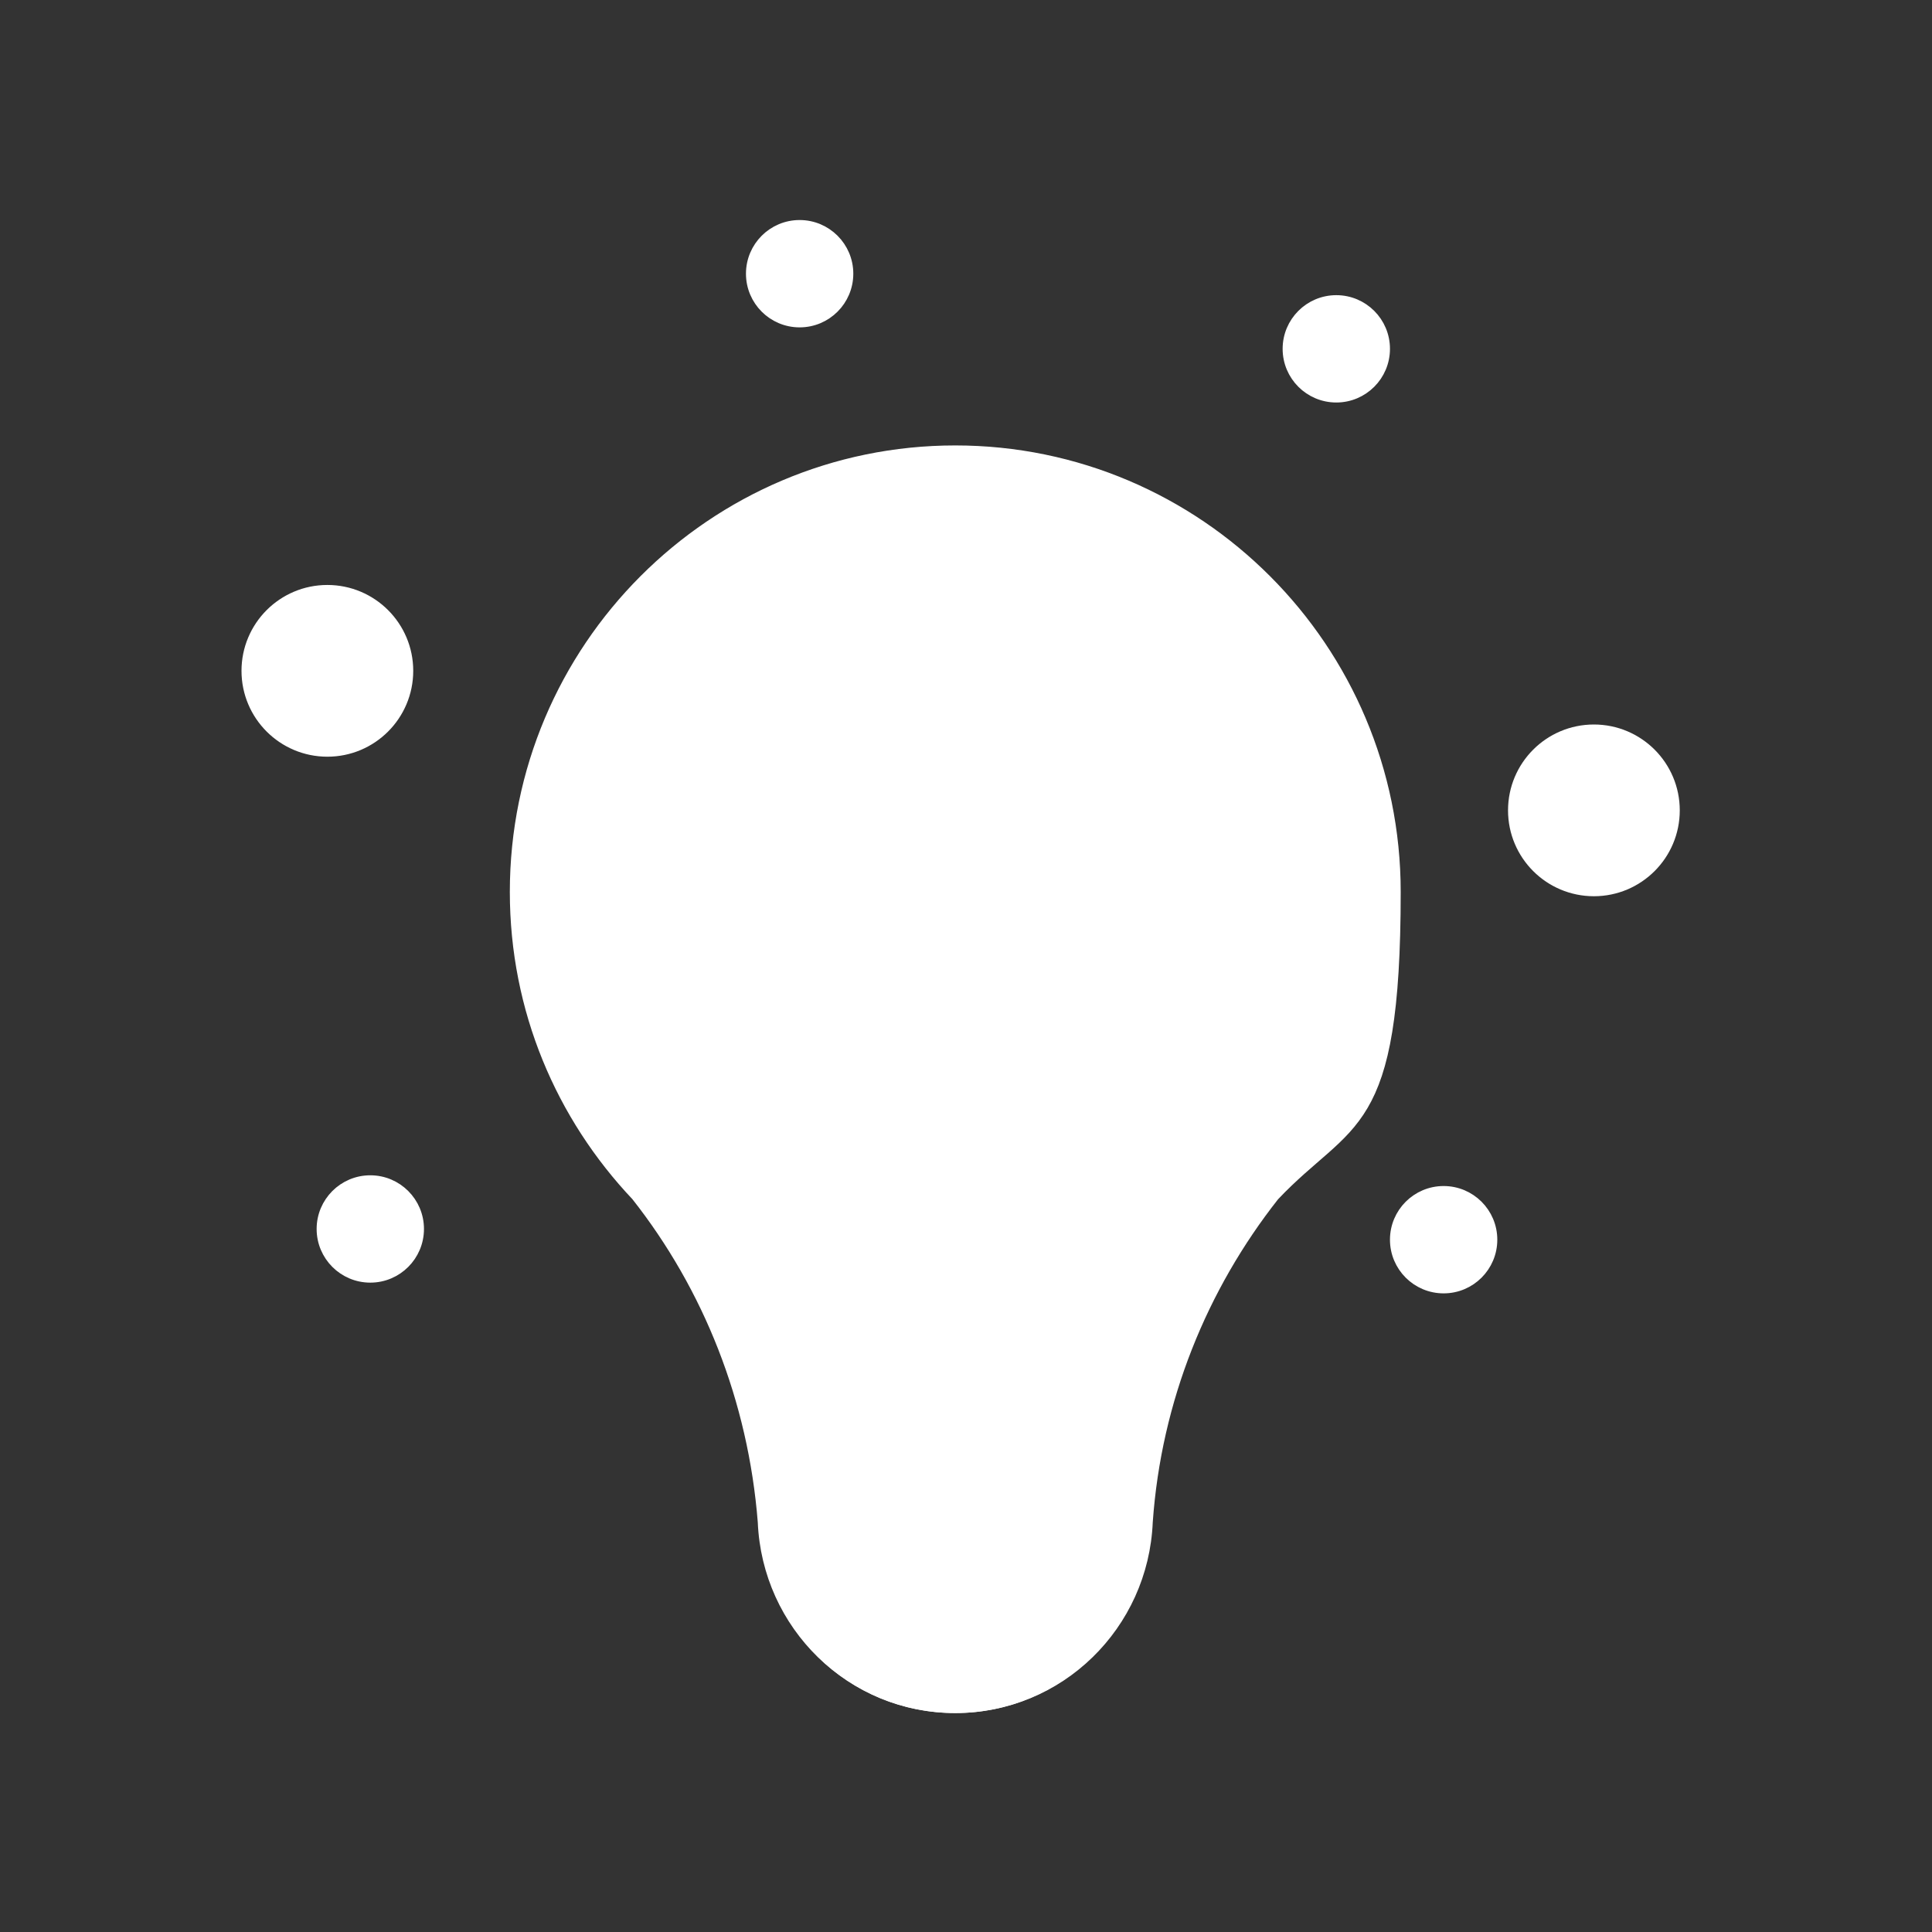 <?xml version="1.0" encoding="UTF-8"?> <svg xmlns="http://www.w3.org/2000/svg" id="Calque_1" data-name="Calque 1" version="1.1" viewBox="0 0 180 180"><rect x="0" y="0" width="180" height="180" fill="#333333" stroke="none"/><defs><style> .cls-1 { fill: #fff; stroke: #fff; stroke-miterlimit: 10; } </style></defs><g id="Client-insights"><path id="Combined-Shape-Copy" class="cls-1" d="M89,42c22.6,0,41,18.4,41,41.1s-4.3,20.9-11.3,28.3c-6.7,8.5-11,19-11.8,30.4h0c-.4,9.6-8.2,17.3-17.9,17.3s-17.5-7.7-17.9-17.3h0c-.9-11.4-5.1-21.9-11.8-30.4-7-7.4-11.3-17.3-11.3-28.3,0-22.7,18.4-41.1,41-41.1Z"></path><path id="Combined-Shape-Copy-2" class="cls-1" d="M106.8,141.2v.7c-.4,9.5-8.2,17.2-17.8,17.2s-17.4-7.6-17.7-17.2h0c0-1-.2-1.9-.3-2.8,5.8,1.2,11.8,1.8,18,1.8s12.2-.6,18-1.8c0,.7-.2,1.4-.2,2.2Z"></path><line id="Path-5-Copy" class="cls-1" x1="89" y1="142" x2="89" y2="123"></line><circle id="Oval-Copy" class="cls-1" cx="89" cy="114" r="1"></circle><circle id="Oval-Copy-2" class="cls-1" cx="74.5" cy="25.5" r="4.5"></circle><circle id="Oval-Copy-23" class="cls-1" cx="124.5" cy="32.5" r="4.5"></circle><circle id="Oval-Copy-24" class="cls-1" cx="134.5" cy="115.5" r="4.5"></circle><circle id="Oval-Copy-25" class="cls-1" cx="34.5" cy="114.5" r="4.5"></circle><circle id="Oval-Copy-26" class="cls-1" cx="30.5" cy="62.5" r="7.5"></circle><circle id="Oval-Copy-27" class="cls-1" cx="89.5" cy="82.5" r="18.5"></circle><circle id="Oval-Copy-28" class="cls-1" cx="148.5" cy="75.5" r="7.5"></circle></g></svg> 